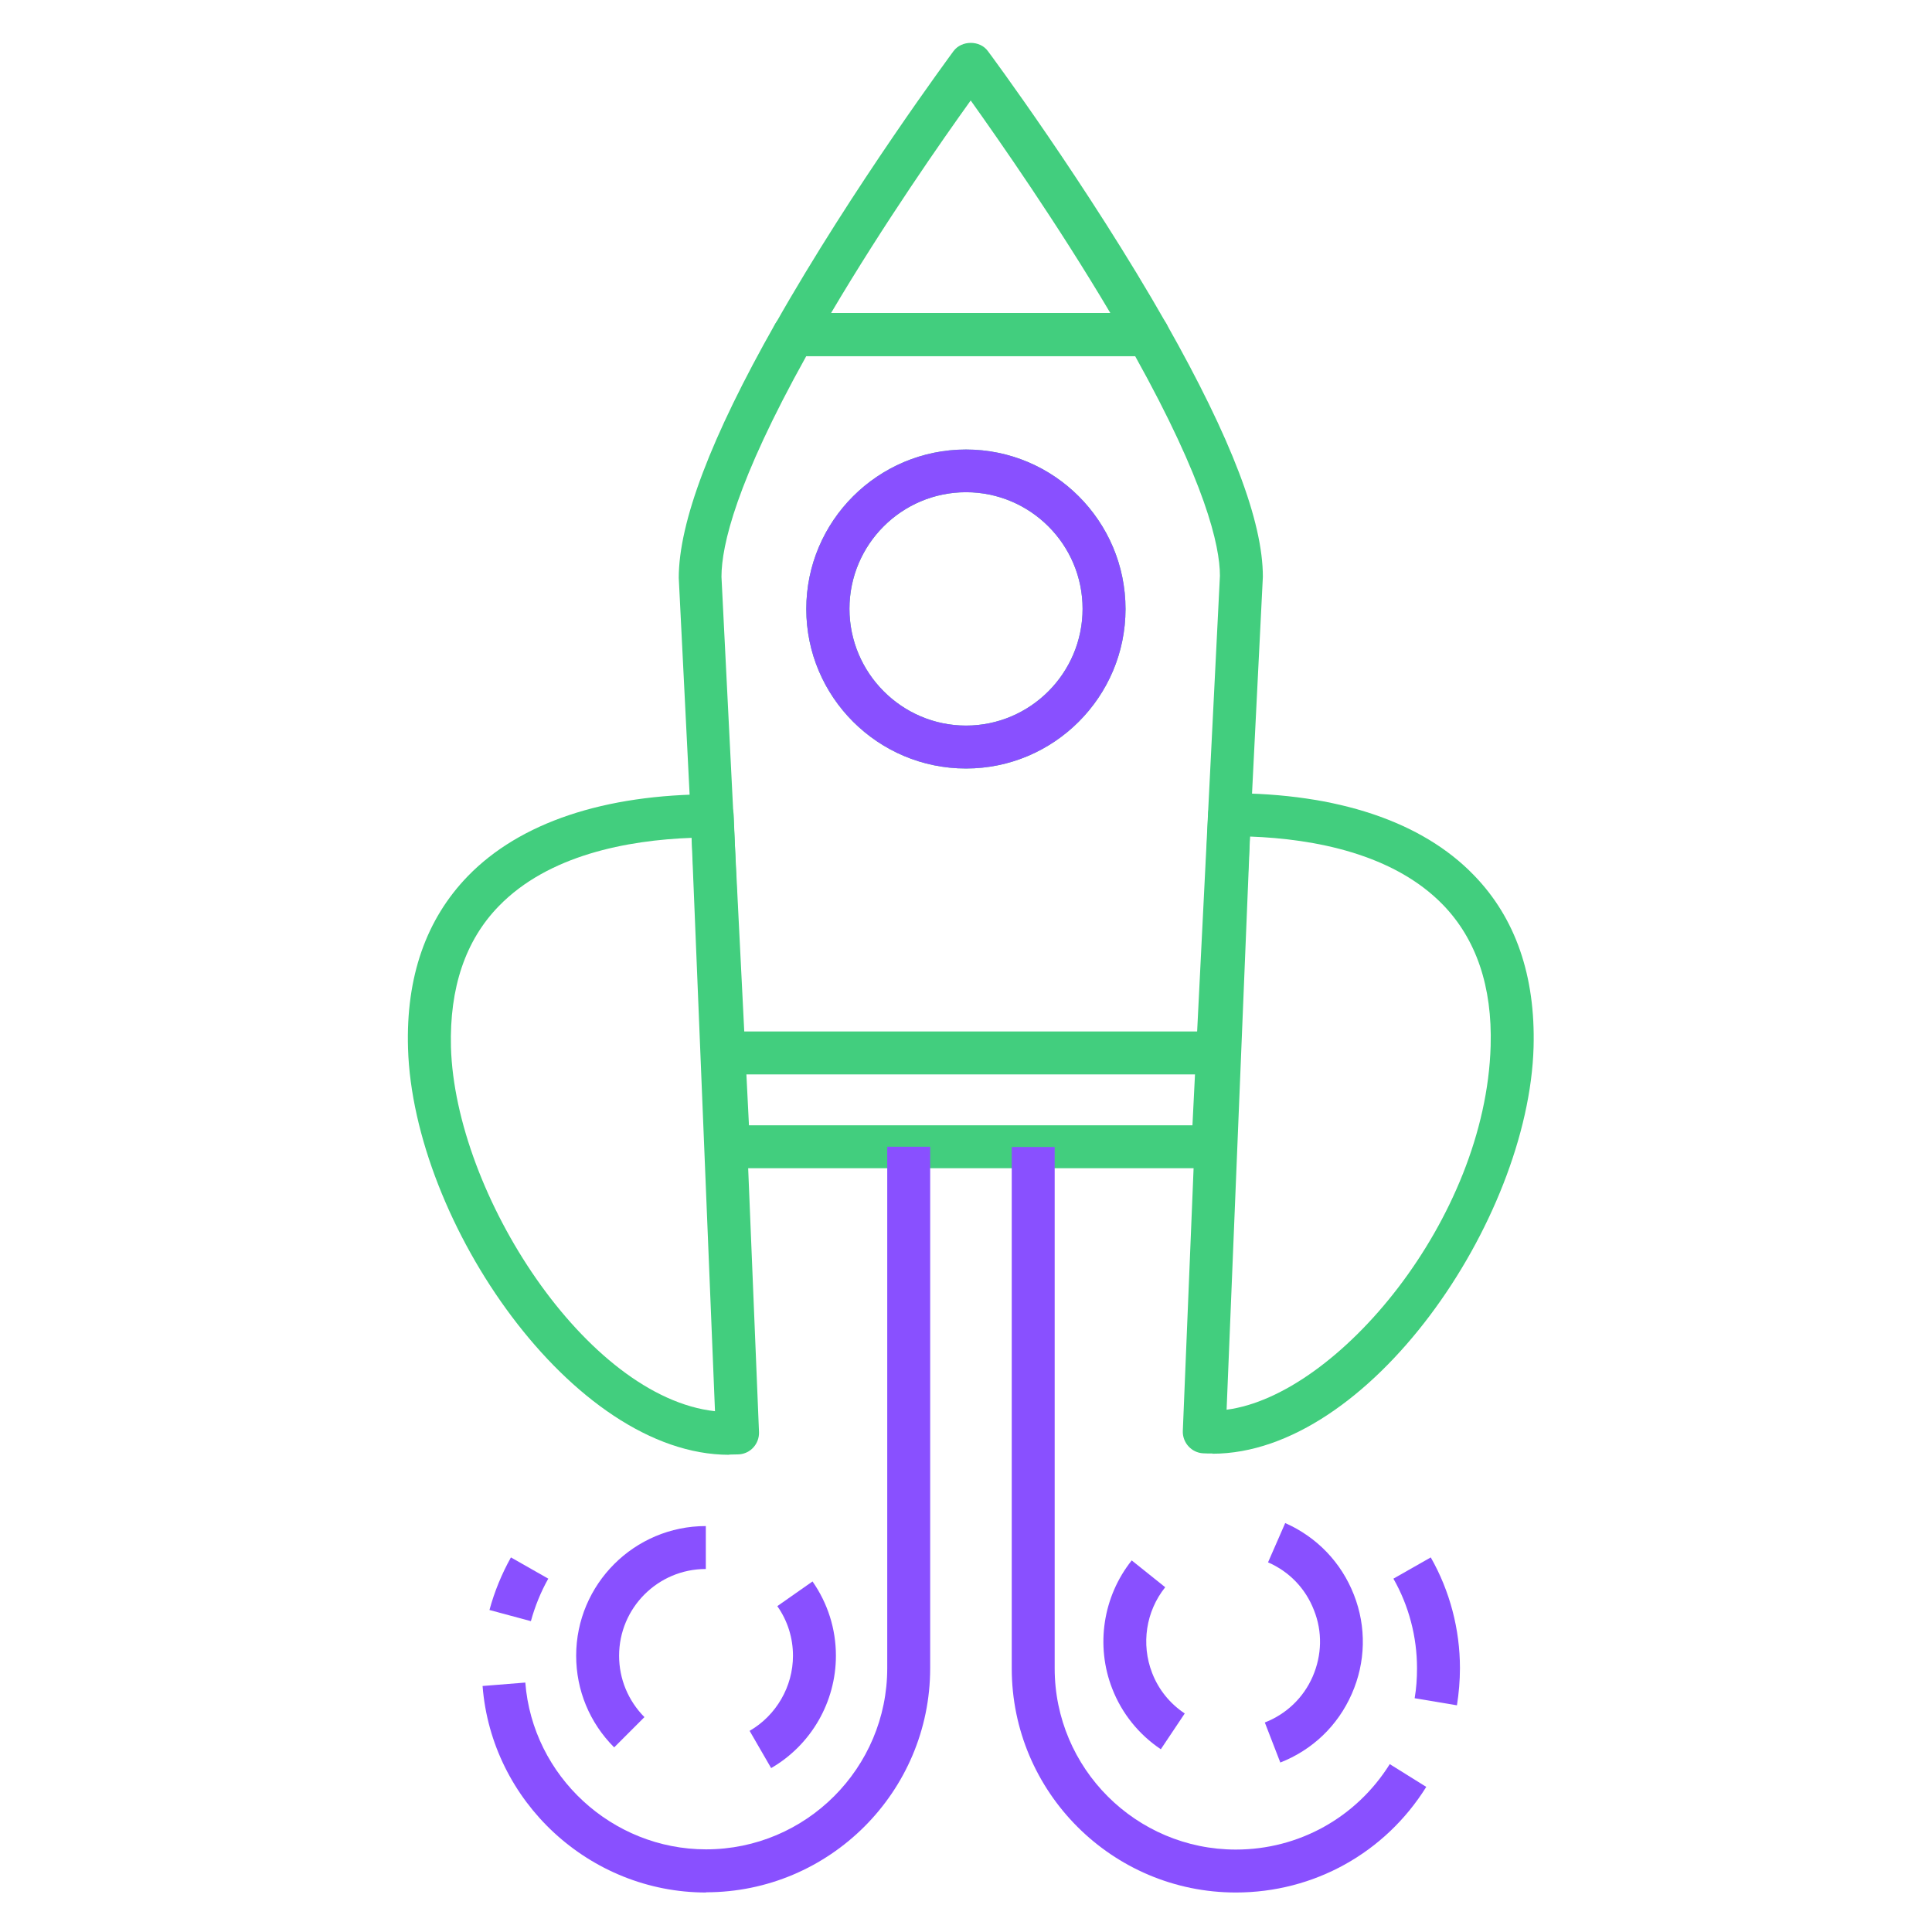 <svg xmlns="http://www.w3.org/2000/svg" width="90" height="90" viewBox="0 0 90 90" fill="none"><g clip-path="url(#clip0_107_141)"><path d="M33.967 67.77C26.677 67.77 19.247 56.92 19.007 48.83C18.907 45.51 19.847 42.82 21.797 40.81C24.217 38.32 28.147 37 33.177 37C33.717 37 34.157 37.42 34.177 37.96L35.357 66.71C35.377 67.25 34.967 67.72 34.417 67.75C34.267 67.75 34.127 67.76 33.977 67.76L33.967 67.77ZM32.217 39.03C29.227 39.14 25.547 39.83 23.237 42.21C21.677 43.81 20.937 46.02 21.007 48.78C21.207 55.63 27.327 65.08 33.307 65.74L32.217 39.03Z" fill="#42CE7E"></path><path d="M56.48 67.71C56.33 67.71 56.18 67.71 56.04 67.7C55.5 67.67 55.08 67.2 55.1 66.66L56.28 37.91C56.3 37.37 56.74 36.95 57.28 36.95C62.3 36.95 66.24 38.27 68.65 40.76C70.6 42.76 71.53 45.46 71.44 48.78C71.21 56.87 63.77 67.72 56.48 67.72V67.71ZM58.23 38.97L57.14 65.67C62.3 65 69.21 56.8 69.44 48.72C69.52 45.96 68.77 43.75 67.22 42.15C64.91 39.77 61.22 39.08 58.24 38.97H58.23Z" fill="#42CE7E"></path><path d="M53.469 16.59H36.979C36.619 16.59 36.299 16.4 36.119 16.09C35.939 15.78 35.939 15.4 36.119 15.09C39.739 8.69 44.379 2.44 44.419 2.38C44.799 1.87 45.649 1.87 46.019 2.38C46.069 2.44 50.699 8.69 54.339 15.09C54.519 15.4 54.509 15.78 54.339 16.09C54.159 16.4 53.829 16.59 53.479 16.59H53.469ZM38.709 14.59H51.729C49.259 10.42 46.529 6.52 45.219 4.68C43.899 6.52 41.179 10.41 38.709 14.59V14.59Z" fill="#42CE7E"></path><path d="M56.509 54.42H33.949C33.419 54.42 32.979 54 32.949 53.47L31.619 26.92C31.619 24.32 33.129 20.35 36.109 15.09C36.289 14.78 36.619 14.58 36.979 14.58H53.469C53.829 14.58 54.159 14.77 54.339 15.09C57.359 20.43 58.829 24.28 58.829 26.87L57.499 53.47C57.469 54 57.039 54.42 56.499 54.42H56.509ZM34.889 52.42H55.549L56.829 26.82C56.829 25.4 56.129 22.43 52.879 16.59H37.559C34.309 22.43 33.609 25.4 33.609 26.87L34.889 52.42V52.42Z" fill="#42CE7E"></path><path d="M45.001 35.8C40.901 35.8 37.56 32.47 37.56 28.37C37.56 24.27 40.901 20.94 45.001 20.94C49.1 20.94 52.431 24.28 52.431 28.37C52.431 32.46 49.1 35.8 45.001 35.8ZM45.001 22.93C42.001 22.93 39.571 25.37 39.571 28.36C39.571 31.35 42.011 33.8 45.001 33.8C47.99 33.8 50.431 31.36 50.431 28.36C50.431 25.36 47.99 22.93 45.001 22.93Z" fill="#42CE7E"></path><path d="M32.891 88.16C27.471 88.16 22.901 83.94 22.48 78.54L24.471 78.38C24.811 82.74 28.511 86.15 32.891 86.15C37.55 86.15 41.331 82.36 41.331 77.71V53.42H43.331V77.71C43.331 83.47 38.641 88.15 32.891 88.15V88.16Z" fill="#8950FF"></path><path d="M24.731 75.52L22.801 75C23.031 74.15 23.371 73.32 23.801 72.55L25.541 73.54C25.191 74.16 24.921 74.83 24.731 75.52Z" fill="#8950FF"></path><path d="M57.571 88.16C51.811 88.16 47.131 83.48 47.131 77.72V53.43H49.131V77.72C49.131 82.38 52.921 86.16 57.571 86.16C60.501 86.16 63.181 84.67 64.741 82.18L66.441 83.24C64.521 86.32 61.201 88.16 57.571 88.16V88.16Z" fill="#8950FF"></path><path d="M67.87 79.44L65.9 79.11C65.98 78.65 66.01 78.18 66.01 77.71C66.01 76.25 65.63 74.8 64.91 73.54L66.65 72.55C67.54 74.11 68.01 75.9 68.01 77.71C68.01 78.29 67.96 78.87 67.87 79.44Z" fill="#8950FF"></path><path d="M35.92 82.36L34.92 80.63C36.16 79.91 36.94 78.57 36.94 77.13C36.94 76.3 36.69 75.5 36.21 74.82L37.85 73.67C38.56 74.69 38.94 75.88 38.94 77.13C38.94 79.28 37.79 81.28 35.93 82.36H35.92Z" fill="#8950FF"></path><path d="M28.61 81.4C27.47 80.26 26.84 78.74 26.84 77.13C26.84 73.8 29.55 71.09 32.88 71.09V73.09C30.65 73.09 28.84 74.9 28.84 77.13C28.84 78.21 29.26 79.22 30.02 79.99L28.61 81.4Z" fill="#8950FF"></path><path d="M54.08 81.49C53.05 80.8 52.26 79.82 51.81 78.66C51.03 76.66 51.38 74.37 52.72 72.69L54.28 73.94C53.38 75.06 53.15 76.59 53.67 77.93C53.97 78.71 54.5 79.36 55.19 79.82L54.08 81.48V81.49Z" fill="#8950FF"></path><path d="M59.64 82.1L58.92 80.24C59.92 79.85 60.72 79.09 61.15 78.1C61.58 77.11 61.61 76.01 61.21 75.01C60.82 74 60.06 73.21 59.07 72.78L59.87 70.95C61.34 71.6 62.48 72.78 63.07 74.29C63.66 75.79 63.62 77.44 62.97 78.91C62.32 80.39 61.14 81.52 59.63 82.11L59.64 82.1Z" fill="#8950FF"></path><path d="M56.721 48.05H33.721V50.05H56.721V48.05Z" fill="#42CE7E"></path><path d="M45.001 35.8C40.901 35.8 37.56 32.47 37.56 28.37C37.56 24.27 40.901 20.94 45.001 20.94C49.1 20.94 52.431 24.28 52.431 28.37C52.431 32.46 49.1 35.8 45.001 35.8ZM45.001 22.93C42.001 22.93 39.571 25.37 39.571 28.36C39.571 31.35 42.011 33.8 45.001 33.8C47.99 33.8 50.431 31.36 50.431 28.36C50.431 25.36 47.99 22.93 45.001 22.93Z" fill="#8950FF"></path></g><defs><clipPath id="clip0_107_141"><rect width="52.45" height="86.16" fill="white" transform="translate(19 2)"></rect></clipPath></defs></svg>